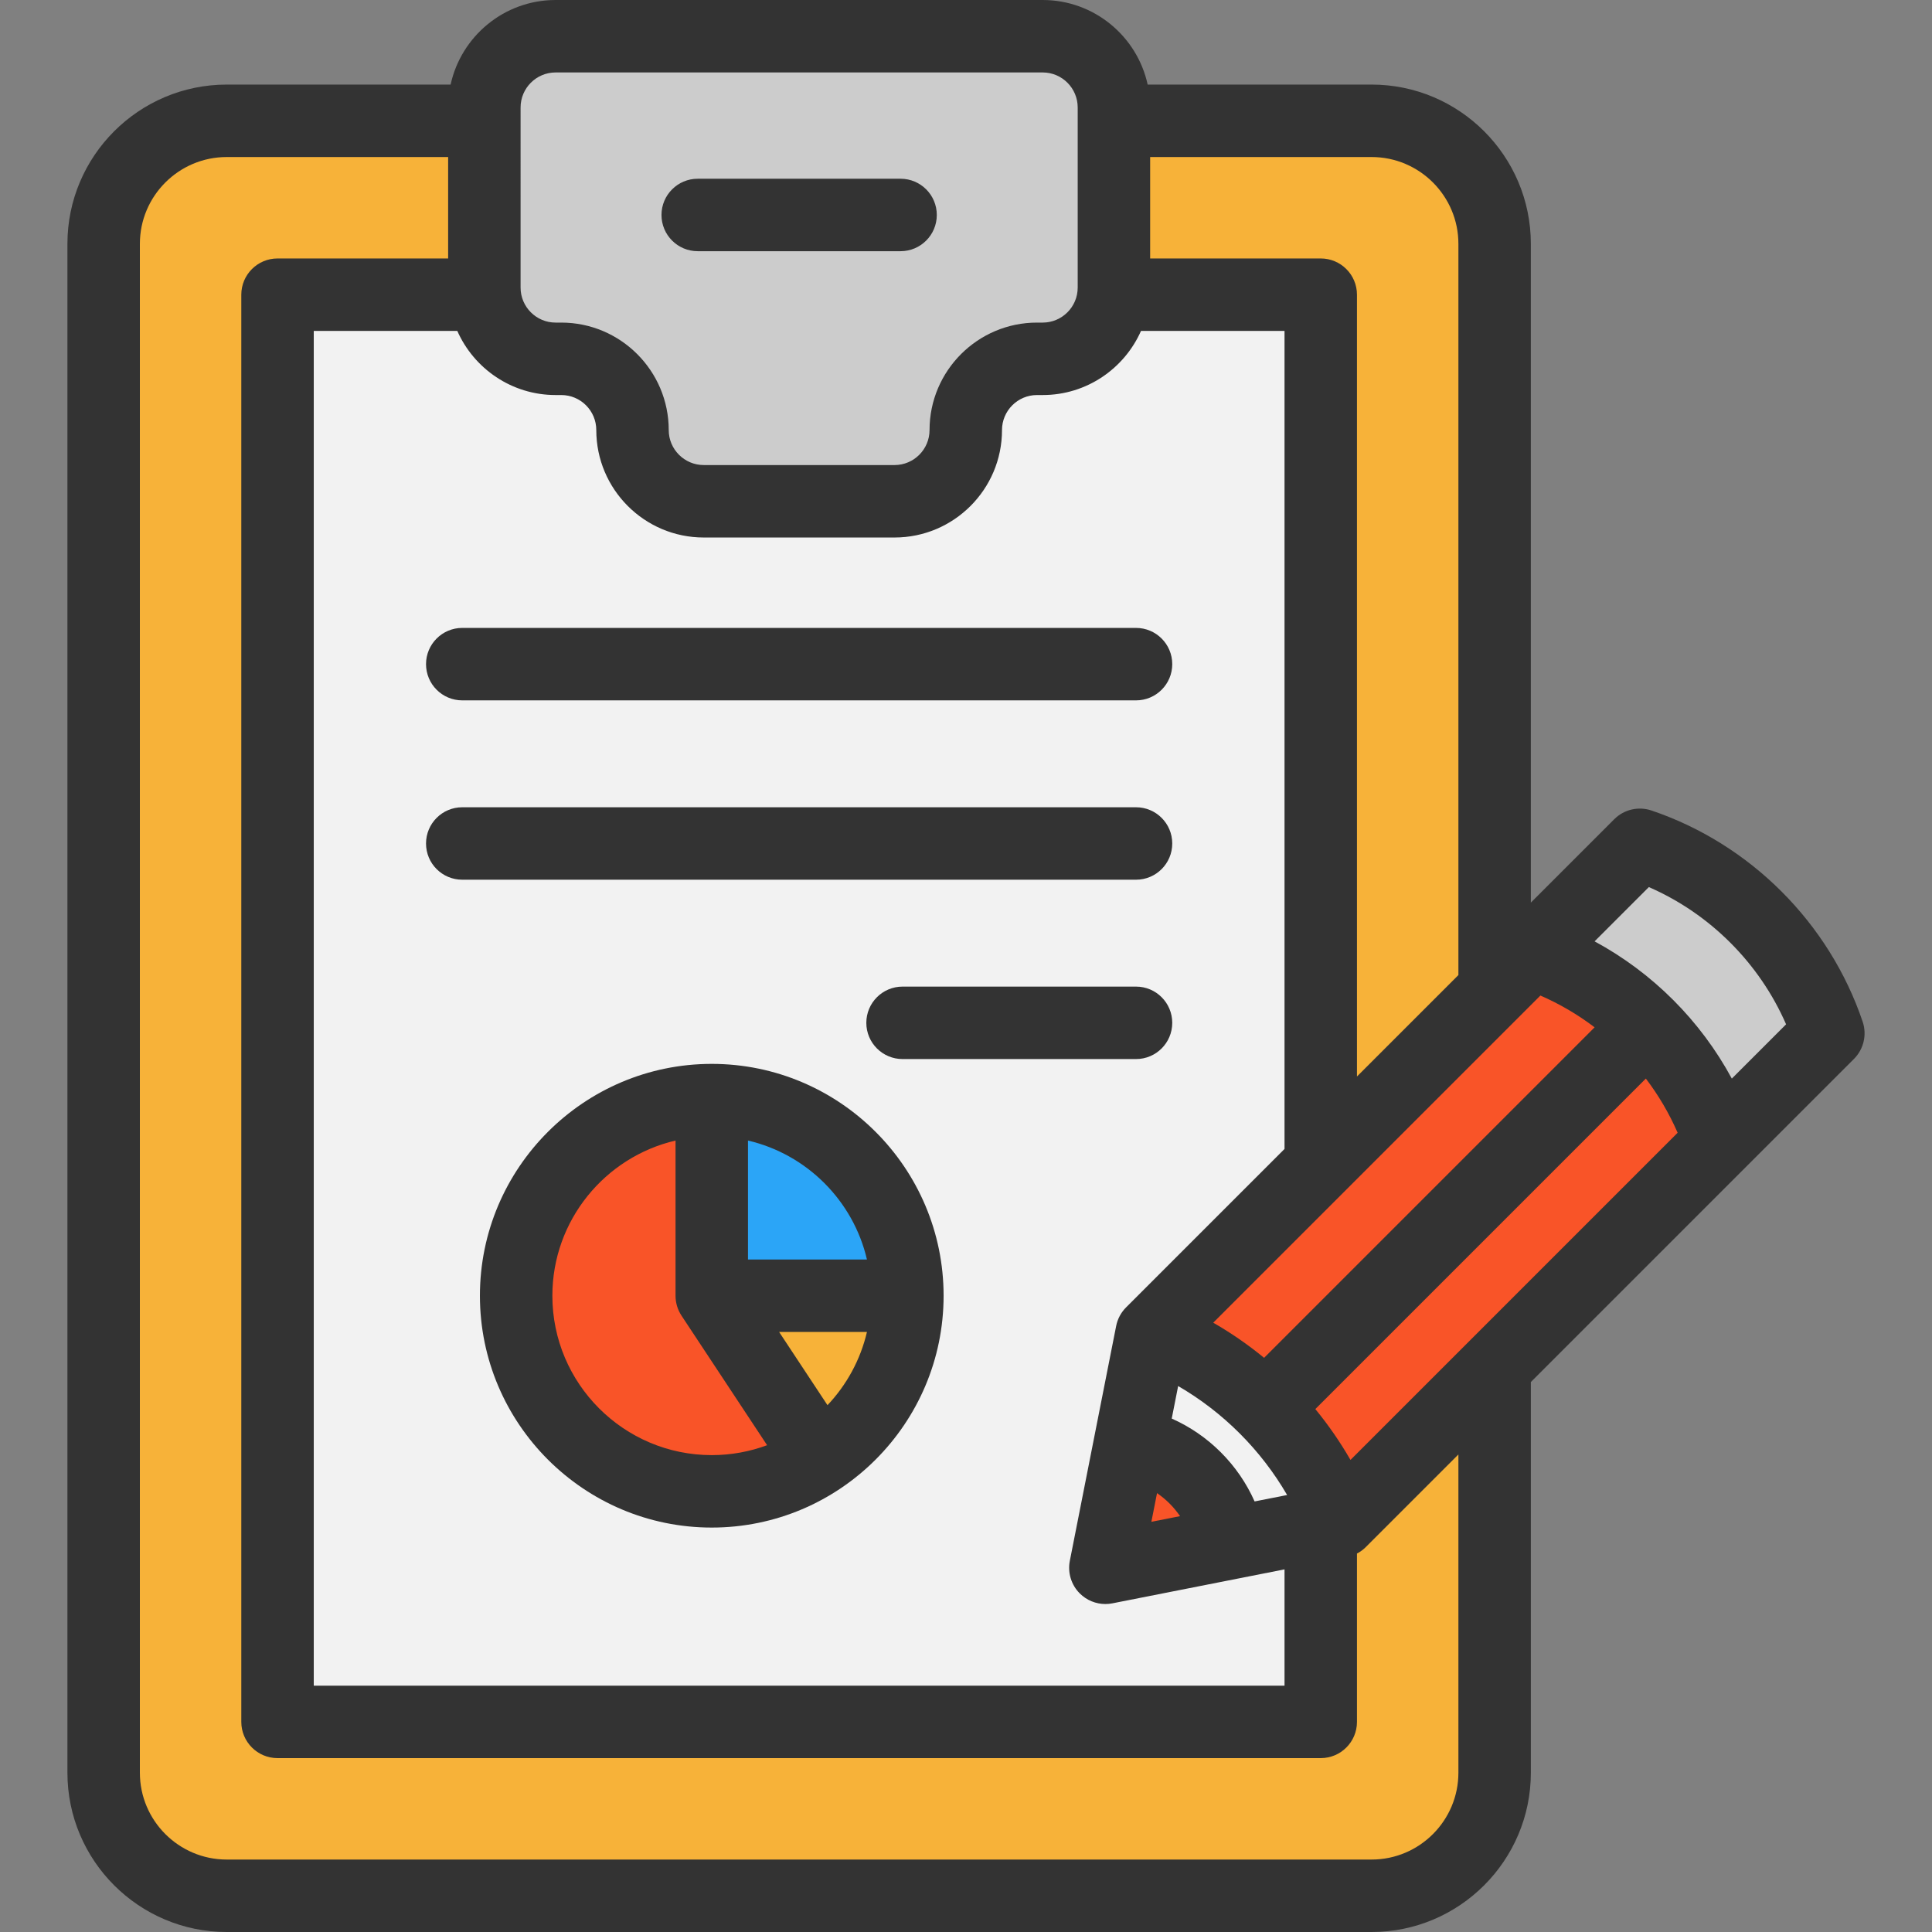 <?xml version="1.0" encoding="iso-8859-1"?>
<!-- Uploaded to: SVG Repo, www.svgrepo.com, Generator: SVG Repo Mixer Tools -->
<svg height="800px" width="800px" version="1.1" id="Layer_1" xmlns="http://www.w3.org/2000/svg" xmlns:xlink="http://www.w3.org/1999/xlink" 
	 viewBox="0 0 512 512" xml:space="preserve">
<rect x="0" y="0" width="512" height="512" fill="#808080" stroke="none"/>
<path style="fill:#F95428;" d="M325.971,408.963l-33.038,6.515l6.515-33.025c6.336,1.229,12.391,4.301,17.306,9.216
	C321.657,396.572,324.729,402.614,325.971,408.963z"/>
<path style="fill:#F2F2F2;" d="M355.156,403.203l-5.146,1.011l-24.039,4.749c-1.242-6.349-4.314-12.391-9.216-17.293
	c-4.915-4.915-10.97-7.987-17.306-9.216l5.76-29.185h0.013c11.405,4.518,21.632,11.29,30.132,19.802
	C343.866,381.57,350.637,391.798,355.156,403.203z"/>
<path style="fill:#CCCCCC;" d="M484.528,273.83l-28.711,28.711c-3.981-11.763-10.586-22.247-19.136-30.797
	c-8.563-8.563-19.06-15.168-30.81-19.136l28.711-28.724c11.763,3.981,22.26,10.586,30.81,19.136
	C473.942,251.583,480.547,262.079,484.528,273.83z"/>
<g>
	<path style="fill:#F95428;" d="M455.817,302.541v0.013l-59.726,59.726l-40.935,40.923c-4.518-11.405-11.29-21.632-19.802-30.132
		v-0.013l101.007-100.994l0.32-0.32C445.231,280.294,451.836,290.778,455.817,302.541z"/>
	<path style="fill:#F95428;" d="M305.209,353.256l44.801-44.788v-0.013l46.081-46.068v-0.013l9.779-9.767
		c11.751,3.968,22.247,10.573,30.81,19.136l-0.32,0.32L335.354,373.058v0.013c-8.499-8.512-18.727-15.284-30.132-19.802h-0.013
		V353.256L305.209,353.256z"/>
</g>
<path style="fill:#F2F2F2;" d="M350.01,404.227v52.097H73.549V78.101h54.811l0.102-0.013c0.922,9.536,8.973,16.999,18.778,16.999
	h1.51c10.419,0,18.868,8.461,18.868,18.88c0,5.21,2.112,9.933,5.53,13.351c3.418,3.418,8.141,5.53,13.351,5.53h50.561
	c10.432,0,18.88-8.448,18.88-18.88c0-5.21,2.112-9.933,5.53-13.351c3.418-3.418,8.128-5.53,13.351-5.53h1.498
	c9.805,0,17.856-7.463,18.778-16.999l0.102,0.013h54.811v230.354v0.013l-44.801,44.788v0.013l-5.76,29.185l-6.515,33.025
	l33.038-6.515l24.039-4.749V404.227z M217.207,386.626c14.016-9.267,23.258-25.178,23.258-43.239
	c0-28.634-23.207-51.841-51.841-51.841s-51.841,23.207-51.841,51.841c0,28.621,23.207,51.841,51.841,51.841
	C199.184,395.228,209.015,392.066,217.207,386.626z"/>
<path style="fill:#F7B239;" d="M188.624,343.387h51.841c0,18.061-9.242,33.972-23.258,43.239L188.624,343.387z"/>
<path style="fill:#2BA5F7;" d="M240.465,343.387h-51.841v-51.841C217.258,291.546,240.465,314.753,240.465,343.387z"/>
<path style="fill:#F95428;" d="M188.624,343.387l28.583,43.239c-8.192,5.44-18.023,8.602-28.583,8.602
	c-28.634,0-51.841-23.22-51.841-51.841c0-28.634,23.207-51.841,51.841-51.841V343.387z"/>
<g>
	<path style="fill:#F7B239;" d="M128.36,76.219c0,0.627,0.026,1.254,0.102,1.869l-0.102,0.013H73.549v378.223H350.01v-52.097v-0.013
		l5.146-1.011l40.935-40.923v107.51c0,18.01-14.592,32.615-32.602,32.615H60.084c-18.01,0-32.615-14.605-32.615-32.615V64.622
		c0-18.01,14.605-32.602,32.615-32.602h68.277V76.219z"/>
	<path style="fill:#F7B239;" d="M396.091,64.622v197.752v0.013l-46.081,46.068V78.101h-54.811l-0.102-0.013
		c0.077-0.614,0.102-1.242,0.102-1.869V32.02h68.29C381.499,32.02,396.091,46.612,396.091,64.622z"/>
</g>
<path style="fill:#CCCCCC;" d="M295.199,32.02v44.199c0,0.627-0.026,1.254-0.102,1.869c-0.922,9.536-8.973,16.999-18.778,16.999
	h-1.498c-5.223,0-9.933,2.112-13.351,5.53c-3.418,3.418-5.53,8.141-5.53,13.351c0,10.432-8.448,18.88-18.88,18.88h-50.561
	c-5.21,0-9.933-2.112-13.351-5.53s-5.53-8.141-5.53-13.351c0-10.419-8.448-18.88-18.868-18.88h-1.51
	c-9.805,0-17.856-7.463-18.778-16.999c-0.077-0.614-0.102-1.242-0.102-1.869V32.02v-3.546c0-10.419,8.448-18.868,18.88-18.868
	h129.078c10.432,0,18.88,8.448,18.88,18.868V32.02z"/>
<g>
	<path style="fill:#333333;" d="M493.625,270.758c-8.855-26.189-29.777-47.111-55.967-55.967c-3.461-1.171-7.281-0.275-9.864,2.307
		l-22.105,22.105V64.617c0-23.271-18.932-42.203-42.203-42.203h-59.343C301.359,9.616,289.946,0,276.325,0H147.238
		c-13.622,0-25.034,9.616-27.821,22.415H60.084c-23.277,0-42.215,18.933-42.215,42.203v405.167
		c0,23.277,18.938,42.215,42.215,42.215h303.405c23.271,0,42.203-18.938,42.203-42.215V366.251l85.629-85.629
		C493.902,278.039,494.795,274.217,493.625,270.758z M121.188,87.696c4.424,9.998,14.432,16.994,26.05,16.994h1.508
		c5.115,0,9.276,4.161,9.276,9.278c0,15.702,12.775,28.477,28.478,28.477h50.564c15.702,0,28.477-12.775,28.477-28.477
		c0-5.115,4.163-9.278,9.278-9.278h1.508c11.618,0,21.626-6.997,26.05-16.994h38.035v216.787l-41.989,41.987
		c-1.347,1.347-2.262,3.063-2.63,4.931l-12.275,62.222c-0.618,3.141,0.367,6.383,2.63,8.647c1.819,1.818,4.268,2.812,6.789,2.812
		c0.617,0,1.24-0.059,1.857-0.182l45.618-9v30.817H83.15V87.696H121.188z M341.102,396.195l-8.62,1.7
		c-2.136-4.815-5.152-9.221-8.946-13.015c-3.793-3.791-8.199-6.807-13.014-8.945l1.7-8.62
		C324.174,374.256,334.162,384.243,341.102,396.195z M306.625,395.69c1.181,0.819,2.303,1.733,3.334,2.766
		c1.033,1.033,1.949,2.156,2.769,3.337l-7.602,1.5L306.625,395.69z M357.892,386.896c-2.737-4.753-5.85-9.262-9.317-13.476
		l87.59-87.59c3.354,4.416,6.191,9.234,8.426,14.366L357.892,386.896z M334.998,359.843c-4.214-3.468-8.723-6.582-13.476-9.317
		l86.699-86.699c5.132,2.236,9.95,5.073,14.367,8.426L334.998,359.843z M386.491,64.617v193.785l-26.881,26.881V78.096
		c0-5.302-4.297-9.6-9.6-9.6h-45.208V41.615h58.688C376.173,41.615,386.491,51.935,386.491,64.617z M137.962,28.478
		c0-5.115,4.161-9.278,9.276-9.278h129.087c5.115,0,9.276,4.161,9.276,9.278v3.488c0,0.017-0.003,0.032-0.003,0.05
		c0,0.018,0.003,0.033,0.003,0.05v44.149c0,5.115-4.161,9.276-9.276,9.276h-1.508c-15.703,0-28.478,12.775-28.478,28.478
		c0,5.115-4.161,9.276-9.276,9.276h-50.564c-5.115,0-9.278-4.161-9.278-9.276c0-15.702-12.775-28.478-28.477-28.478h-1.508
		c-5.115,0-9.276-4.161-9.276-9.276V28.478H137.962z M386.491,469.785c0,12.69-10.32,23.015-23.002,23.015H60.084
		c-12.69,0-23.015-10.325-23.015-23.015V64.617c0-12.684,10.325-23.002,23.015-23.002h58.678v26.881H73.549
		c-5.302,0-9.6,4.298-9.6,9.6v378.223c0,5.302,4.298,9.6,9.6,9.6H350.01c5.303,0,9.6-4.298,9.6-9.6v-44.613
		c0.856-0.448,1.646-1.02,2.336-1.711l24.545-24.545V469.785z M458.951,285.838c-8.297-15.363-21.008-28.074-36.371-36.371
		l14.381-14.381c16.206,7.062,29.309,20.164,36.371,36.371L458.951,285.838z"/>
	<path style="fill:#333333;" d="M122.502,185.605h178.556c5.303,0,9.6-4.298,9.6-9.6s-4.297-9.6-9.6-9.6H122.502
		c-5.302,0-9.6,4.298-9.6,9.6S117.2,185.605,122.502,185.605z"/>
	<path style="fill:#333333;" d="M122.502,233.133h178.556c5.303,0,9.6-4.298,9.6-9.6c0-5.302-4.297-9.6-9.6-9.6H122.502
		c-5.302,0-9.6,4.298-9.6,9.6C112.901,228.835,117.2,233.133,122.502,233.133z"/>
	<path style="fill:#333333;" d="M301.058,261.46h-61.873c-5.302,0-9.6,4.298-9.6,9.6s4.298,9.6,9.6,9.6h61.873
		c5.303,0,9.6-4.298,9.6-9.6S306.361,261.46,301.058,261.46z"/>
	<path style="fill:#333333;" d="M184.902,66.569h53.759c5.302,0,9.6-4.298,9.6-9.6s-4.298-9.6-9.6-9.6h-53.759
		c-5.302,0-9.6,4.298-9.6,9.6S179.6,66.569,184.902,66.569z"/>
	<path style="fill:#333333;" d="M188.624,281.94c-33.879,0-61.441,27.563-61.441,61.441s27.563,61.441,61.441,61.441
		s61.441-27.563,61.441-61.441S222.503,281.94,188.624,281.94z M206.474,352.982h23.277c-1.727,7.401-5.402,14.057-10.458,19.4
		L206.474,352.982z M229.751,333.782h-31.527v-31.527C213.818,305.895,226.112,318.188,229.751,333.782z M146.383,343.382
		c0-19.989,13.961-36.768,32.641-41.127v41.127c0,1.956,0.589,3.773,1.594,5.292l-0.003,0.001l0.042,0.064
		c0.004,0.006,0.008,0.012,0.012,0.018l22.622,34.237c-4.571,1.697-9.512,2.629-14.667,2.629
		C165.333,385.623,146.383,366.674,146.383,343.382z"/>
</g>
</svg>
